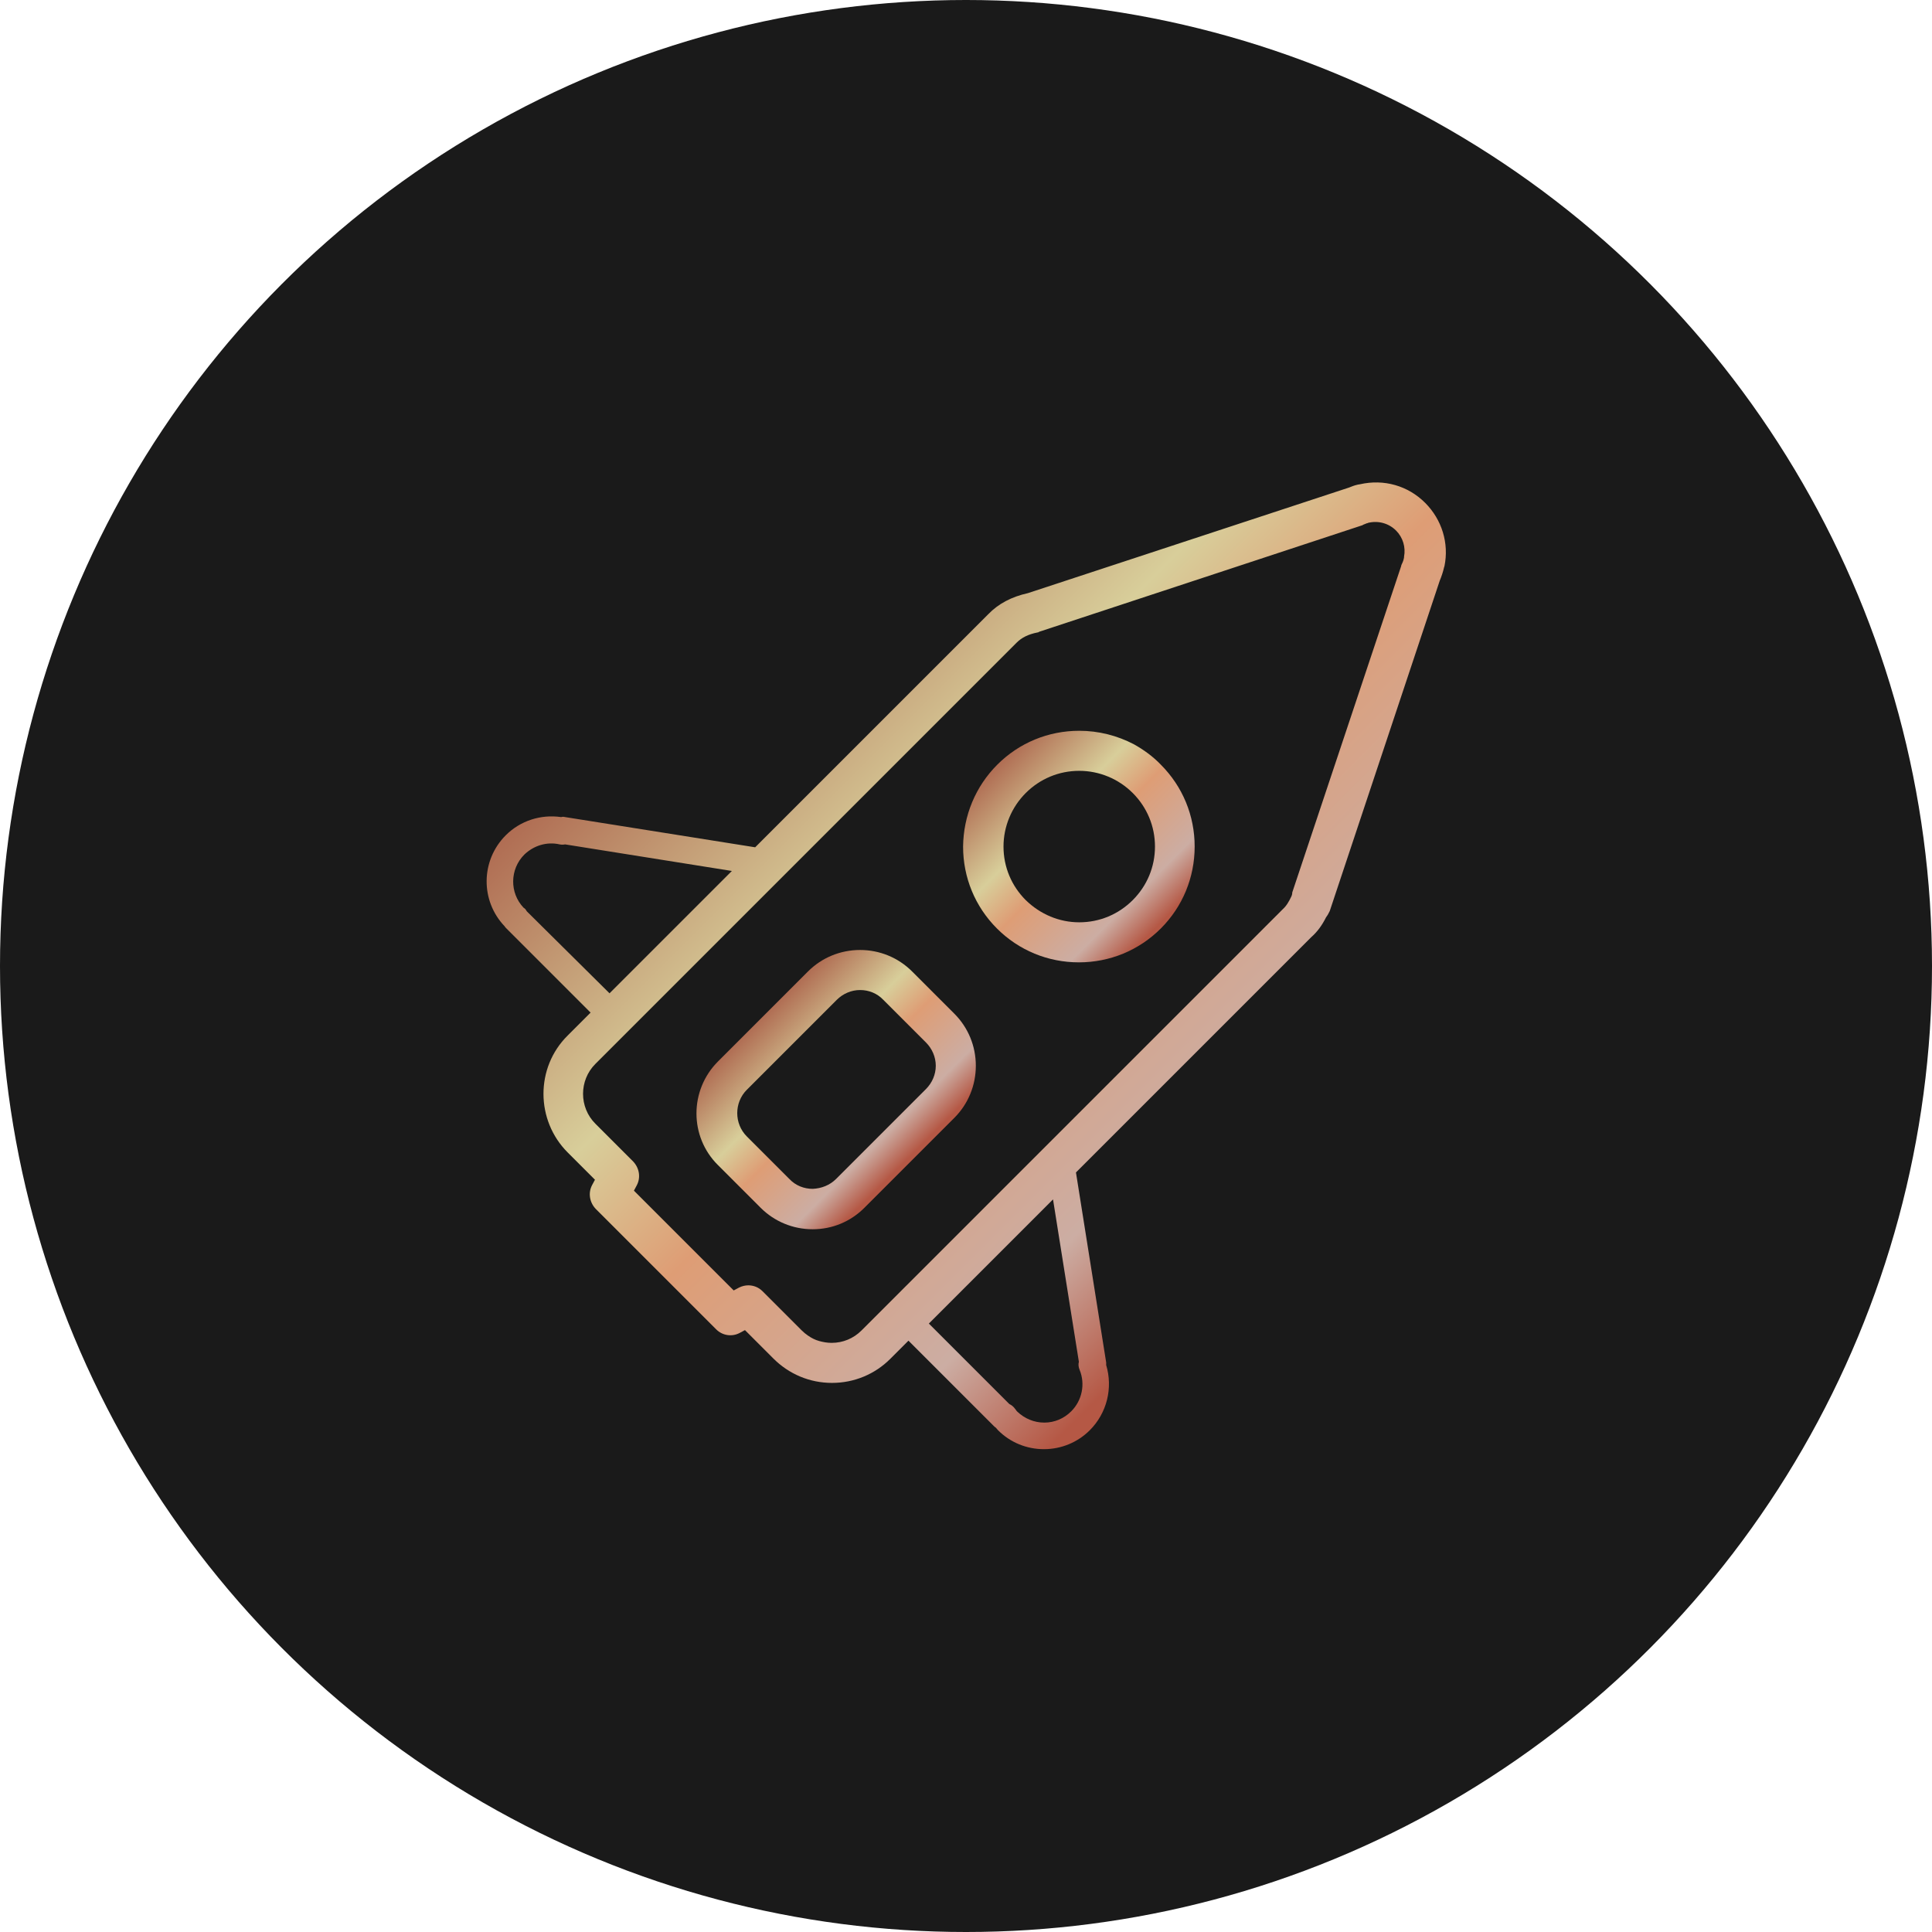 <?xml version="1.0" encoding="UTF-8"?>
<!DOCTYPE svg PUBLIC '-//W3C//DTD SVG 1.0//EN'
          'http://www.w3.org/TR/2001/REC-SVG-20010904/DTD/svg10.dtd'>
<svg height="530.6" preserveAspectRatio="xMidYMid meet" version="1.0" viewBox="0.0 0.0 530.6 530.6" width="530.6" xmlns="http://www.w3.org/2000/svg" xmlns:xlink="http://www.w3.org/1999/xlink" zoomAndPan="magnify"
><g id="change1_1"
  ><circle cx="265.3" cy="265.3" fill="#1A1A1A" r="265.3"
  /></g
  ><g
  ><linearGradient gradientUnits="userSpaceOnUse" id="a" x1="205.311" x2="367.276" xlink:actuate="onLoad" xlink:show="other" xlink:type="simple" y1="162.992" y2="324.956"
    ><stop offset="0" stop-color="#b06d53"
      /><stop offset=".33" stop-color="#d8ce9a"
      /><stop offset=".513" stop-color="#de9d75"
      /><stop offset=".822" stop-color="#ccada3"
      /><stop offset=".98" stop-color="#b55845"
    /></linearGradient
    ><path d="M364.2,251.9c0.4-0.5,0.7-1.1,1-1.7l30.2-90.7c0.5-1.2,0.9-2.4,1.2-3.7 c0-0.1,0.1-0.2,0.1-0.3c1.3-6.3-0.7-12.8-5.3-17.4c-4.7-4.7-11.3-6.6-17.9-5.1c-0.2,0-0.4,0.1-0.6,0.1c-0.9,0.2-1.7,0.5-2.4,0.8 l-88.2,29c-4.5,1-8.1,2.9-10.9,5.8l-64,64l-52.2-8.3c-0.4-0.1-0.7-0.1-1.1,0c-5.6-0.8-11.2,1-15.2,5c-6.9,6.9-7,18-0.3,25 c0.1,0.2,0.2,0.3,0.4,0.5l23.2,23.2l-6.3,6.3c-8.9,8.8-8.8,23.3,0,32.1l7.5,7.5l-0.8,1.5c-1.1,2.1-0.7,4.7,1,6.5l33.1,33.1 c1.7,1.7,4.3,2.1,6.4,1l1.5-0.8l7.8,7.8c4.3,4.3,10,6.7,16.1,6.7l0,0c6.1,0,11.8-2.4,16-6.6l5-5l23.4,23.4c0.2,0.2,0.4,0.4,0.6,0.5 c0.2,0.2,0.4,0.5,0.6,0.7c3.4,3.4,7.9,5.2,12.6,5.2h0c4.8,0,9.3-1.9,12.6-5.2c4.7-4.7,6.4-11.6,4.5-17.9c0-0.2,0-0.4,0-0.7 l-8.3-52.2l64.6-64.6C361.8,255.9,363.1,254.1,364.2,251.9z M144.7,250.3c-0.1-0.2-0.3-0.4-0.4-0.6c-0.1-0.1-0.3-0.3-0.5-0.4 c-3.9-4.1-3.8-10.6,0.2-14.6c2.6-2.5,6.2-3.6,9.7-2.8c0.5,0.1,1,0.1,1.5,0l45.8,7.3l-33.6,33.6L144.7,250.3z M296.3,374 c-0.2,0.7-0.1,1.5,0.2,2.2c1.6,3.9,0.7,8.4-2.3,11.4c-2,2-4.6,3.1-7.4,3.1h0c-2.8,0-5.4-1.1-7.4-3c-0.2-0.2-0.3-0.3-0.4-0.5 l-0.4-0.5c-0.4-0.5-0.8-0.8-1.4-1.1l-22.1-22.1l34.1-34.1L296.3,374z M354.7,246.1c-0.7,1.5-1.4,2.7-2.4,3.6L236.6,365.4 c-2.2,2.2-5.1,3.4-8.2,3.4l0,0l0,0c-1.2,0-2.3-0.2-3.4-0.5c-1.1-0.3-2.1-0.8-3.1-1.5c-0.6-0.4-1.2-0.9-1.8-1.5l-10.7-10.7 c-1.1-1.1-2.5-1.6-3.9-1.6c-0.8,0-1.7,0.2-2.5,0.6l-1.5,0.8l-27.4-27.4l0.8-1.5c1.1-2.1,0.7-4.7-1-6.5l-10.4-10.4 c-4.5-4.5-4.5-11.9,0-16.4l115.7-115.7c1.4-1.4,3.2-2.3,5.7-2.8c0.2,0,0.4-0.1,0.5-0.2l88.6-29.2c0.1,0,0.3-0.1,0.4-0.2 c0.3-0.1,0.7-0.3,1-0.4c0.1,0,0.2,0,0.3-0.1c2.8-0.7,5.7,0.1,7.7,2.1c1.9,1.9,2.7,4.6,2.2,7.2c0,0.1,0,0.1,0,0.2 c-0.1,0.6-0.3,1.2-0.6,1.8c-0.1,0.2-0.2,0.4-0.2,0.6l-29.9,89.6C354.9,245.6,354.8,245.8,354.7,246.1z" fill="url(#a)"
    /><linearGradient gradientUnits="userSpaceOnUse" id="b" x1="209.589" x2="249.798" xlink:actuate="onLoad" xlink:show="other" xlink:type="simple" y1="279.134" y2="319.342"
    ><stop offset="0" stop-color="#b06d53"
      /><stop offset=".33" stop-color="#d8ce9a"
      /><stop offset=".513" stop-color="#de9d75"
      /><stop offset=".822" stop-color="#ccada3"
      /><stop offset=".98" stop-color="#b55845"
    /></linearGradient
    ><path d="M250.5,266.8c-3.8-3.8-8.9-5.9-14.3-5.9h0c-5.4,0-10.5,2.1-14.3,5.9l-24.7,24.7 c-7.9,7.9-7.9,20.7,0,28.5l11.7,11.7c3.8,3.8,8.9,5.9,14.3,5.9h0c5.4,0,10.4-2.1,14.2-5.9l24.7-24.7c3.8-3.8,5.9-8.9,5.9-14.3 c0-5.4-2.1-10.5-5.9-14.3L250.5,266.8z M254.3,299.1l-24.7,24.7l0,0c-1.7,1.7-4,2.6-6.4,2.7l0,0c-2.4,0-4.7-0.9-6.4-2.7l-11.7-11.7 c-3.5-3.5-3.5-9.3,0-12.8l24.7-24.7c1.7-1.7,4-2.7,6.4-2.7h0c2.4,0,4.7,0.9,6.4,2.7l11.7,11.7c1.7,1.7,2.7,4,2.7,6.4 C257,295.1,256,297.4,254.3,299.1z" fill="url(#b)"
    /><linearGradient gradientUnits="userSpaceOnUse" id="c" x1="273.866" x2="318.928" xlink:actuate="onLoad" xlink:show="other" xlink:type="simple" y1="210.018" y2="255.08"
    ><stop offset="0" stop-color="#b06d53"
      /><stop offset=".33" stop-color="#d8ce9a"
      /><stop offset=".513" stop-color="#de9d75"
      /><stop offset=".822" stop-color="#ccada3"
      /><stop offset=".98" stop-color="#b55845"
    /></linearGradient
    ><path d="M311.4,204.4c-4.6-2.4-9.7-3.7-15-3.7l0,0l0,0c-8.5,0-16.5,3.3-22.5,9.3 c-6,6-9.3,14-9.4,22.5c0,8.5,3.3,16.5,9.3,22.5c6,6,14,9.3,22.5,9.3h0c8.5,0,16.5-3.3,22.5-9.3c6-6,9.3-14,9.3-22.5 c0-8.5-3.3-16.5-9.3-22.5C316.7,207.8,314.1,205.9,311.4,204.4z M311.1,247.2c-3.9,3.9-9.1,6.1-14.7,6.1l0,0 c-5.5,0-10.7-2.2-14.7-6.1c-3.9-3.9-6.1-9.1-6.1-14.7c0-5.5,2.2-10.8,6.1-14.7c3.9-3.9,9.1-6.1,14.7-6.1l0,0 c5.5,0,10.8,2.2,14.7,6.1c3.9,3.9,6.1,9.1,6.1,14.7C317.2,238.1,315,243.3,311.1,247.2z" fill="url(#c)"
  /></g
></svg
>
